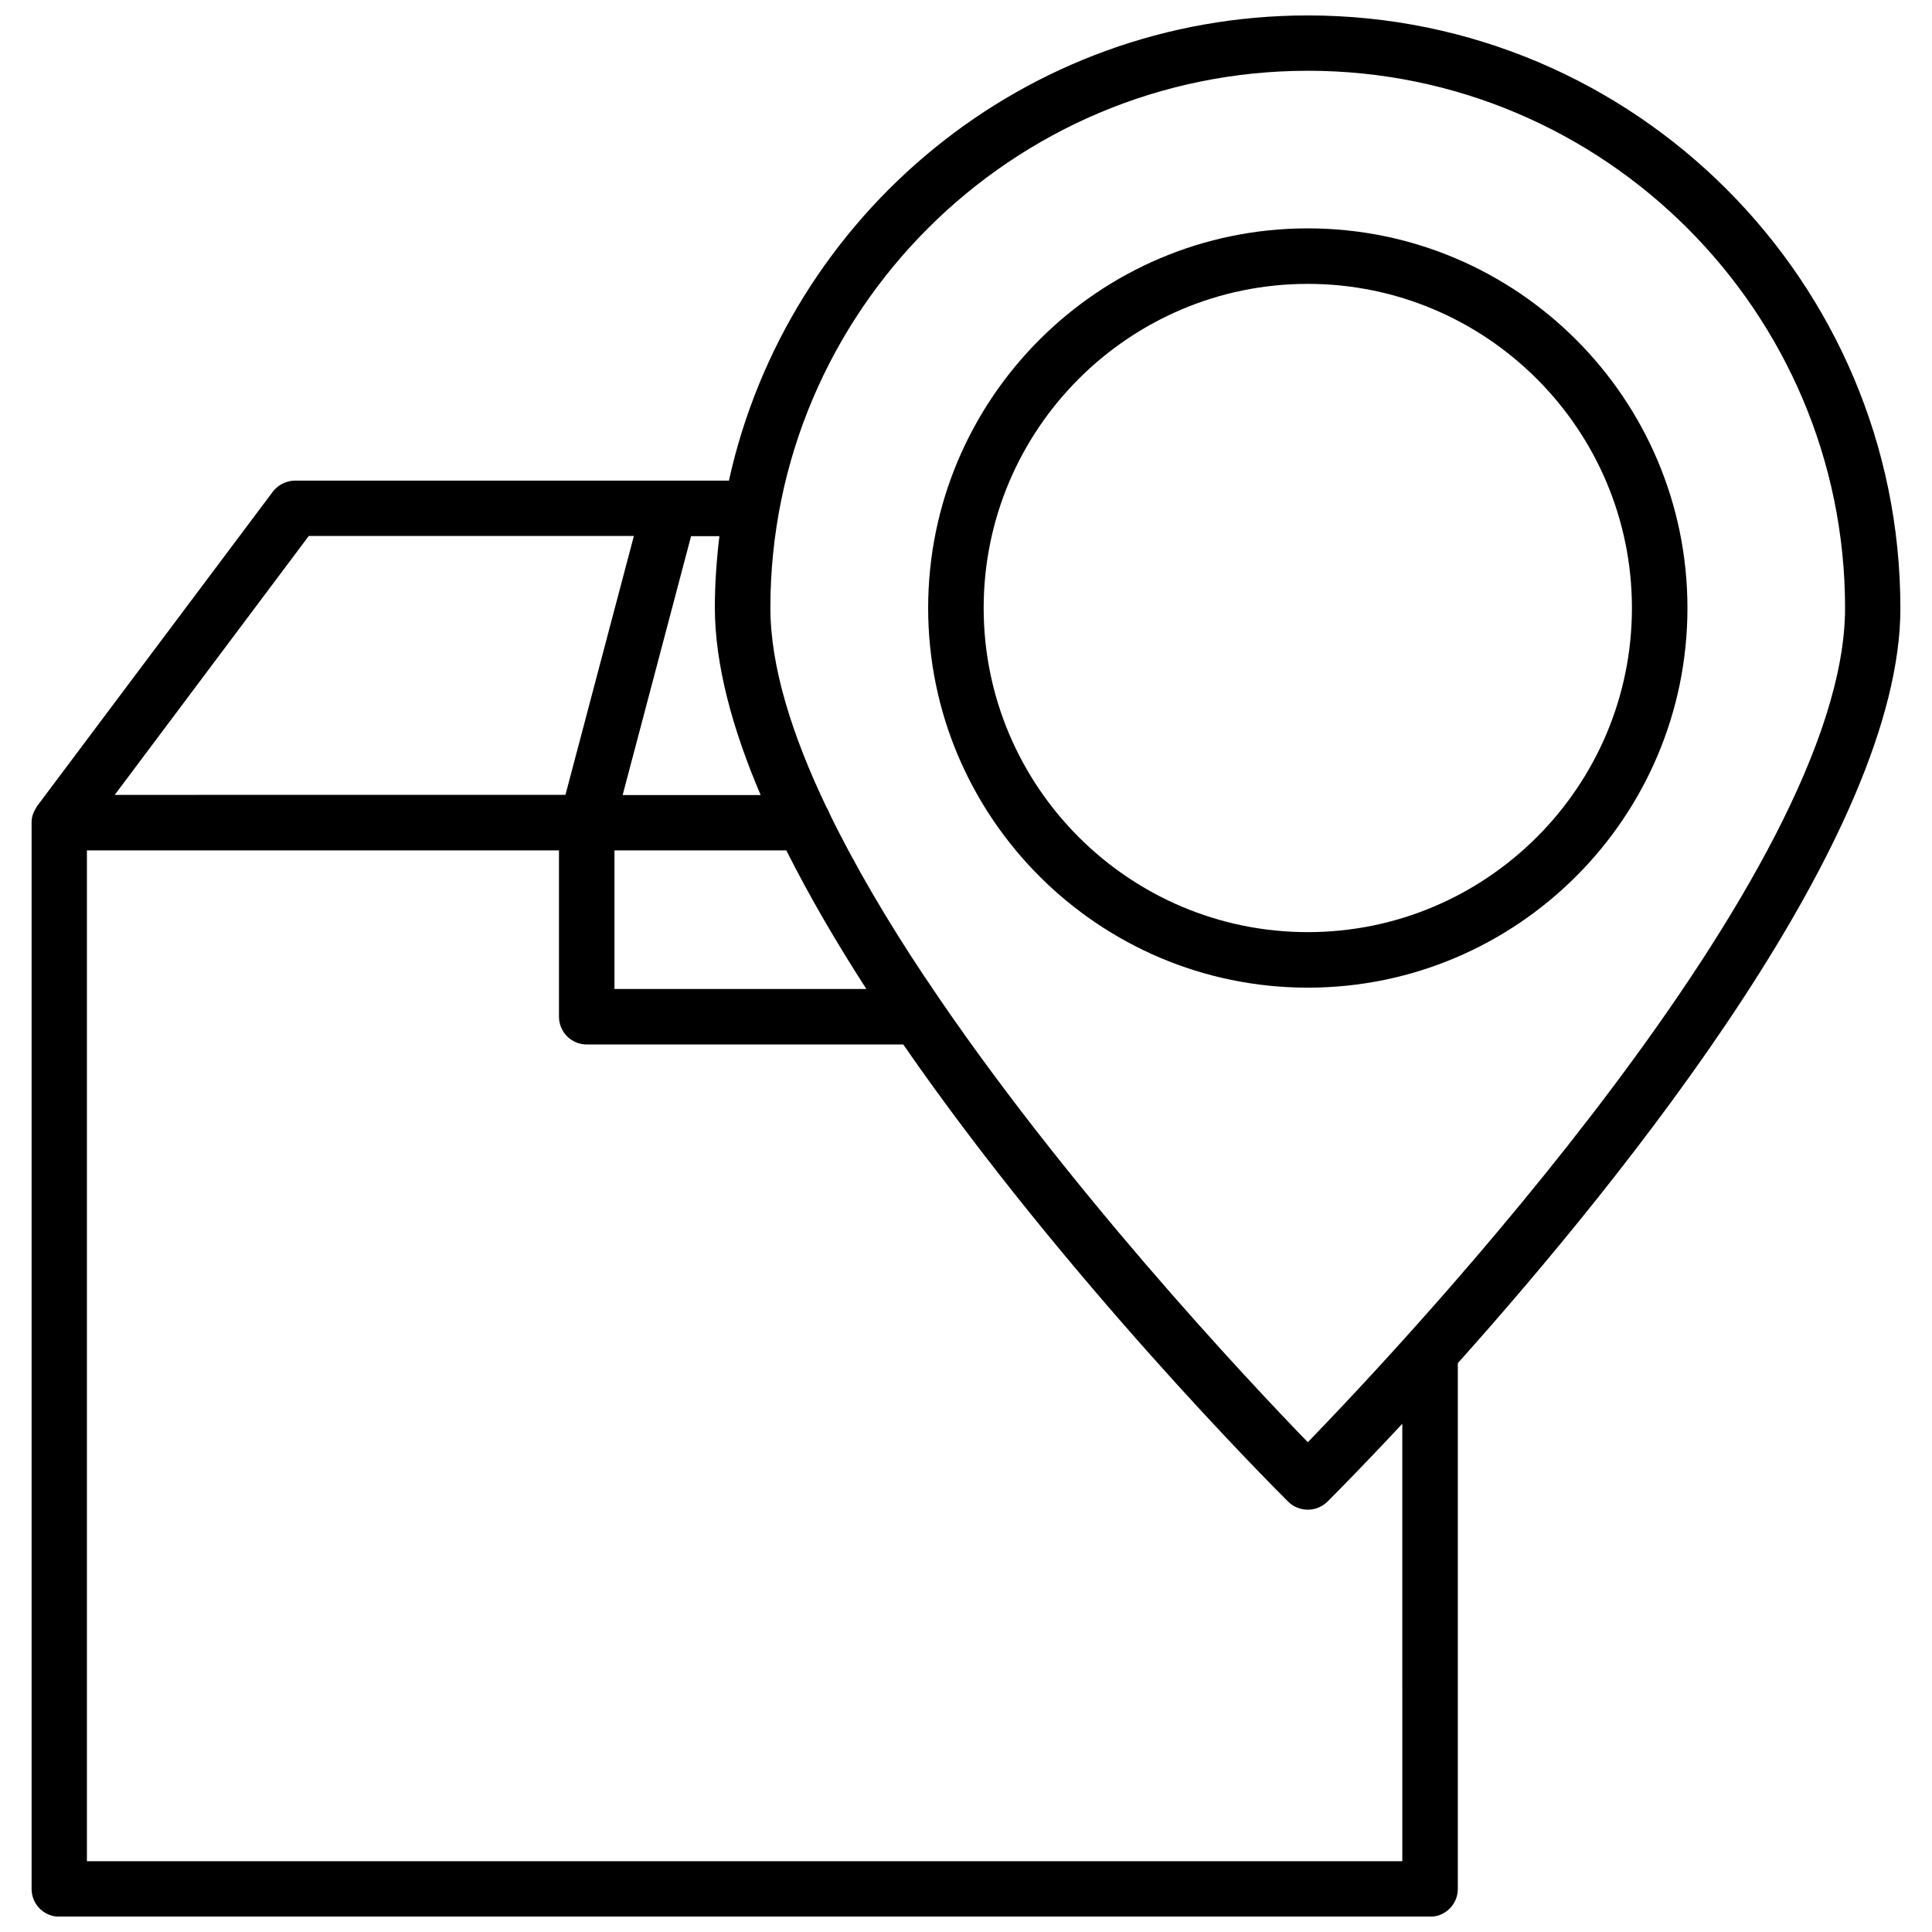 <?xml version="1.0" encoding="UTF-8"?>
<!-- Uploaded to: SVG Find, www.svgrepo.com, Generator: SVG Find Mixer Tools -->
<svg width="800px" height="800px" version="1.1" viewBox="144 144 512 512" xmlns="http://www.w3.org/2000/svg">
 <defs>
  <clipPath id="a">
   <path d="m152 148.09h496v503.81h-496z"/>
  </clipPath>
 </defs>
 <g clip-path="url(#a)">
  <path d="m647.62 305.18c0-86.602-70.434-157.09-157.04-157.09-75.016 0-137.89 52.852-153.41 123.28h-15.215-0.203-99.551c-2.316 0-4.484 1.109-5.894 2.922l-62.473 83.332c-0.051 0.051-0.102 0.102-0.102 0.203-0.051 0.102-0.152 0.203-0.203 0.301-0.152 0.25-0.301 0.555-0.453 0.855-0.051 0.102-0.102 0.203-0.152 0.301-0.195 0.406-0.297 0.809-0.398 1.211 0 0.102-0.051 0.203-0.051 0.25-0.051 0.352-0.102 0.707-0.102 1.109v0.203 282.54c0 4.031 3.273 7.356 7.356 7.356h363.25c4.031 0 7.356-3.273 7.356-7.356l0.004-139.35c44.836-50.129 117.29-140.31 117.29-200.07zm-157.04-142.43c78.492 0 142.38 63.883 142.38 142.38 0 70.18-116.23 194.12-142.38 221.07-15.922-16.426-65.043-68.617-101.16-122.78-0.102-0.203-0.203-0.352-0.352-0.504-9.672-14.508-18.34-29.172-25.242-43.328-0.203-0.605-0.504-1.211-0.855-1.762-9.117-19.094-14.812-37.23-14.812-52.75 0-78.441 63.883-142.32 142.43-142.32zm-149.73 243.34h-0.051-33.957v-36.727h45.543c6.098 12.141 13.301 24.484 21.211 36.727zm4.734-51.387h-36.578l18.137-68.617h7.508c-0.754 6.246-1.211 12.645-1.211 19.094 0.055 14.961 4.59 31.84 12.145 49.523zm-119.75-68.672h86.152l-18.137 68.617-119.45 0.004zm289.74 351.21h-348.54v-267.88h125.1v44.082c0 4.031 3.273 7.356 7.356 7.356h42.32 0.051 41.262 0.25c42.824 61.969 98.242 117.44 102.02 121.17 1.41 1.41 3.324 2.117 5.188 2.117s3.727-0.707 5.188-2.117c1.309-1.309 8.816-8.816 19.852-20.656l0.004 115.93z"/>
 </g>
 <path d="m490.58 405.74c55.469 0 100.61-45.141 100.61-100.61s-45.141-100.61-100.61-100.61-100.61 45.141-100.61 100.61 45.141 100.61 100.61 100.61zm0-186.51c47.359 0 85.898 38.543 85.898 85.898 0 47.359-38.543 85.898-85.898 85.898-47.359 0-85.898-38.543-85.898-85.898 0-47.355 38.492-85.898 85.898-85.898z"/>
</svg>